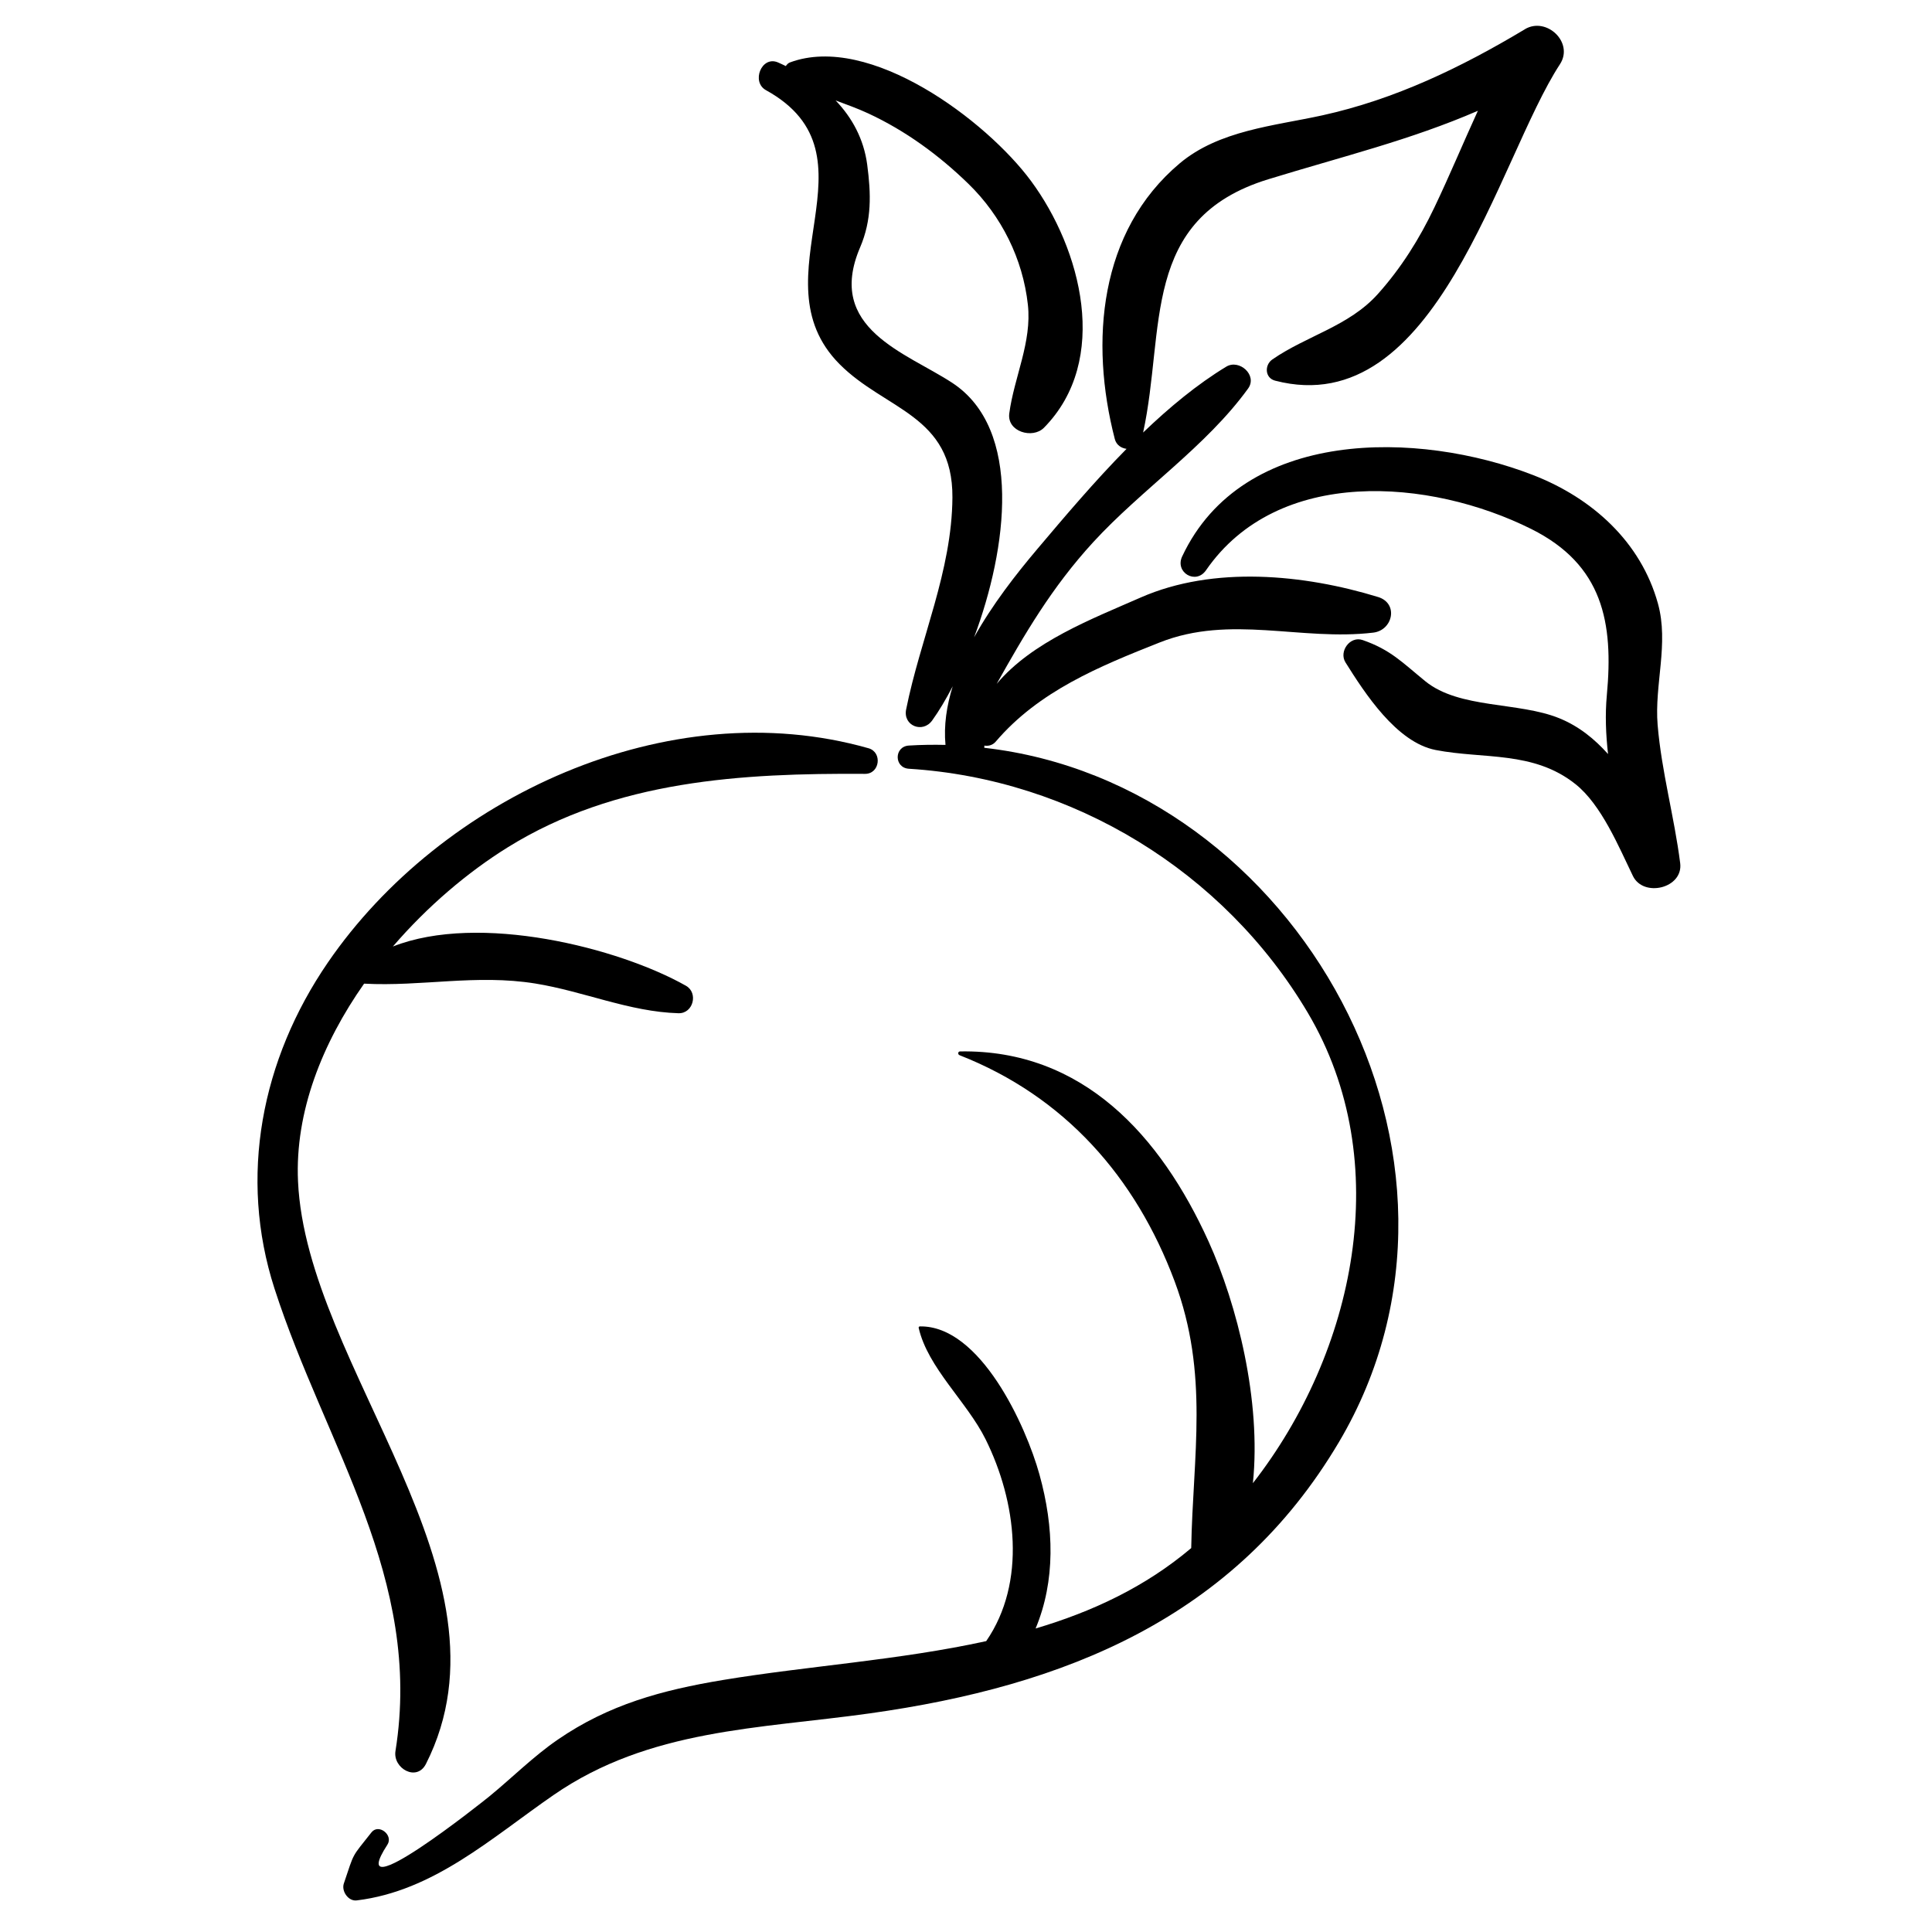 <?xml version="1.0" encoding="UTF-8"?>
<!-- Uploaded to: SVG Repo, www.svgrepo.com, Generator: SVG Repo Mixer Tools -->
<svg fill="#000000" width="800px" height="800px" version="1.1" viewBox="144 144 512 512" xmlns="http://www.w3.org/2000/svg">
 <g>
  <path d="m374.15 342.29c-53.07-15.078-113.23 12.992-143.26 56.785-17.637 25.719-23.703 56.805-14.148 86.41 13.492 41.789 39.391 76.742 32.062 122.56-0.734 4.59 5.644 8.223 8.078 3.41 25.348-50.086-31.66-104.95-33.906-154.39-0.84-18.391 6.426-36.609 17.512-52.387 15.25 0.82 29.715-2.559 45.367-0.035 12.84 2.07 24.918 7.5 37.949 7.875 3.902 0.117 5.32-5.387 1.977-7.281-17.875-10.102-54.801-19.414-77.664-10.402 9.133-10.629 19.824-19.691 30.457-26.297 28.609-17.777 62.062-19.664 94.656-19.457 3.941 0.031 4.672-5.731 0.922-6.793z"/>
  <path d="m548.12 151.75c-16.859 10.105-34.414 18.582-53.715 22.824-12.727 2.793-27.34 3.945-37.789 12.734-21.367 17.973-23.855 47.23-17.18 73.047 0.402 1.57 1.723 2.422 3.113 2.594-8.543 8.668-16.461 18.043-23.719 26.629-5.543 6.566-11.852 14.629-16.684 23.32 8.848-23.664 12.887-55.164-5.762-67.422-12.25-8.047-33.656-14.379-24.457-35.891 3.133-7.312 2.91-14.207 1.891-21.949-0.906-6.82-4.016-12.469-8.375-17.02 2.856 1.066 5.758 2.102 8.605 3.418 9.926 4.602 18.816 11.109 26.621 18.707 8.762 8.539 14.395 19.883 15.73 32.008 1.094 9.934-3.637 19.164-4.93 28.805-0.656 4.863 6.195 6.836 9.188 3.805 17.648-17.914 9.863-47.391-3.406-65.371-11.793-15.988-42.762-39.312-63.914-31.438-0.453 0.168-0.812 0.539-1.086 0.961-0.719-0.336-1.426-0.699-2.16-1-4.297-1.75-7.035 5.207-3.113 7.379 31.309 17.285-3.238 49.656 19.484 72.582 12.113 12.215 30.09 13.484 29.941 35.379-0.137 19.562-8.508 37.355-12.27 56.176-0.859 4.316 4.402 6.394 6.906 2.906 1.789-2.481 3.633-5.57 5.441-9.059-1.609 5.156-2.394 10.383-1.914 15.535-3.203-0.07-6.43-0.035-9.699 0.172-3.957 0.25-3.957 5.902 0 6.148 43.438 2.711 83.516 27.188 105.71 64.66 23.449 39.586 12.418 90.066-14.547 124.67 2.254-21.805-4.156-47.312-11.75-64.062-12.699-27.996-33.316-50.898-65.844-50.359-0.609 0.012-0.656 0.797-0.141 1.004 27.836 10.918 46.676 32.297 57.004 59.945 9.195 24.621 4.82 46.199 4.387 70.672-12.211 10.332-26.281 16.879-41.238 21.309 5.269-12.625 4.926-26.742 1.012-40.836-3.562-12.859-15.656-39.504-31.688-39.219-0.215 0-0.359 0.207-0.309 0.402 2.43 10.602 12.812 19.59 17.723 29.5 8.184 16.5 10.898 37.922 0.172 53.5-23.035 5.059-47.383 6.594-69.754 10.301-16.141 2.68-30.238 6.488-43.785 15.805-6.422 4.402-12.133 10.129-18.156 15.059-1.238 1.02-38.887 31.074-26.996 12.781 1.645-2.543-2.32-5.672-4.223-3.262-5.441 6.898-4.434 5.027-7.324 13.555-0.68 2.012 1.176 4.758 3.414 4.477 20.426-2.477 35.762-16.609 52.156-27.922 25.387-17.543 54.406-17.52 83.812-21.645 51.699-7.242 96.73-25.258 124.34-71.906 44.48-75.18-11.141-174.61-94-183.98 0.012-0.191 0.031-0.395 0.031-0.582 1.074 0.164 2.184-0.09 3.016-1.066 11.43-13.387 27.453-19.938 43.453-26.273 18.801-7.449 37.438-0.32 56.59-2.602 5.191-0.617 6.773-7.75 1.277-9.438-19.656-6.027-43.582-8.348-62.891 0.121-13.047 5.731-28.777 11.719-38.188 22.895 7.332-13.062 14.594-25.574 25.586-37.551 12.879-14.035 29.914-25.316 41.051-40.723 2.539-3.531-2.352-7.875-5.797-5.785-7.719 4.68-15.059 10.773-22.031 17.453 5.957-27.344-0.855-56.652 33.145-67.109 19.742-6.07 37.676-10.395 55.57-18.156-3.898 8.508-7.488 17.172-11.531 25.629-3.969 8.324-8.801 16.031-14.965 22.914-7.652 8.555-18.863 11.047-27.977 17.359-2.098 1.453-2.008 4.902 0.734 5.617 42.863 11.141 58.992-58.621 75.484-83.848 3.785-5.789-3.598-12.699-9.289-9.289z"/>
  <path d="m583.29 336.12c-0.887-10.664 3.027-21.539 0.082-32.172-4.523-16.348-17.406-27.949-33.047-34.035-30.363-11.809-76.938-12.719-93.031 21.535-2.004 4.254 3.617 7.578 6.309 3.68 19.055-27.605 59.375-24.336 86.223-10.926 19 9.492 21.789 24.824 20.008 43.969-0.492 5.277-0.262 10.488 0.316 15.66-3.551-3.957-7.664-7.348-12.93-9.492-10.785-4.387-26.469-2.457-35.488-9.797-6.148-5.012-9.199-8.344-16.605-10.918-3.359-1.172-6.371 3.027-4.555 5.926 5.102 8.137 13.52 21.184 23.891 23.207 12.645 2.469 25.914 0.148 37.086 9.07 6.863 5.484 11.434 16.566 15.191 24.316 2.812 5.793 13.367 3.254 12.527-3.391-1.562-12.309-4.941-24.246-5.977-36.633z"/>
 </g>
</svg>